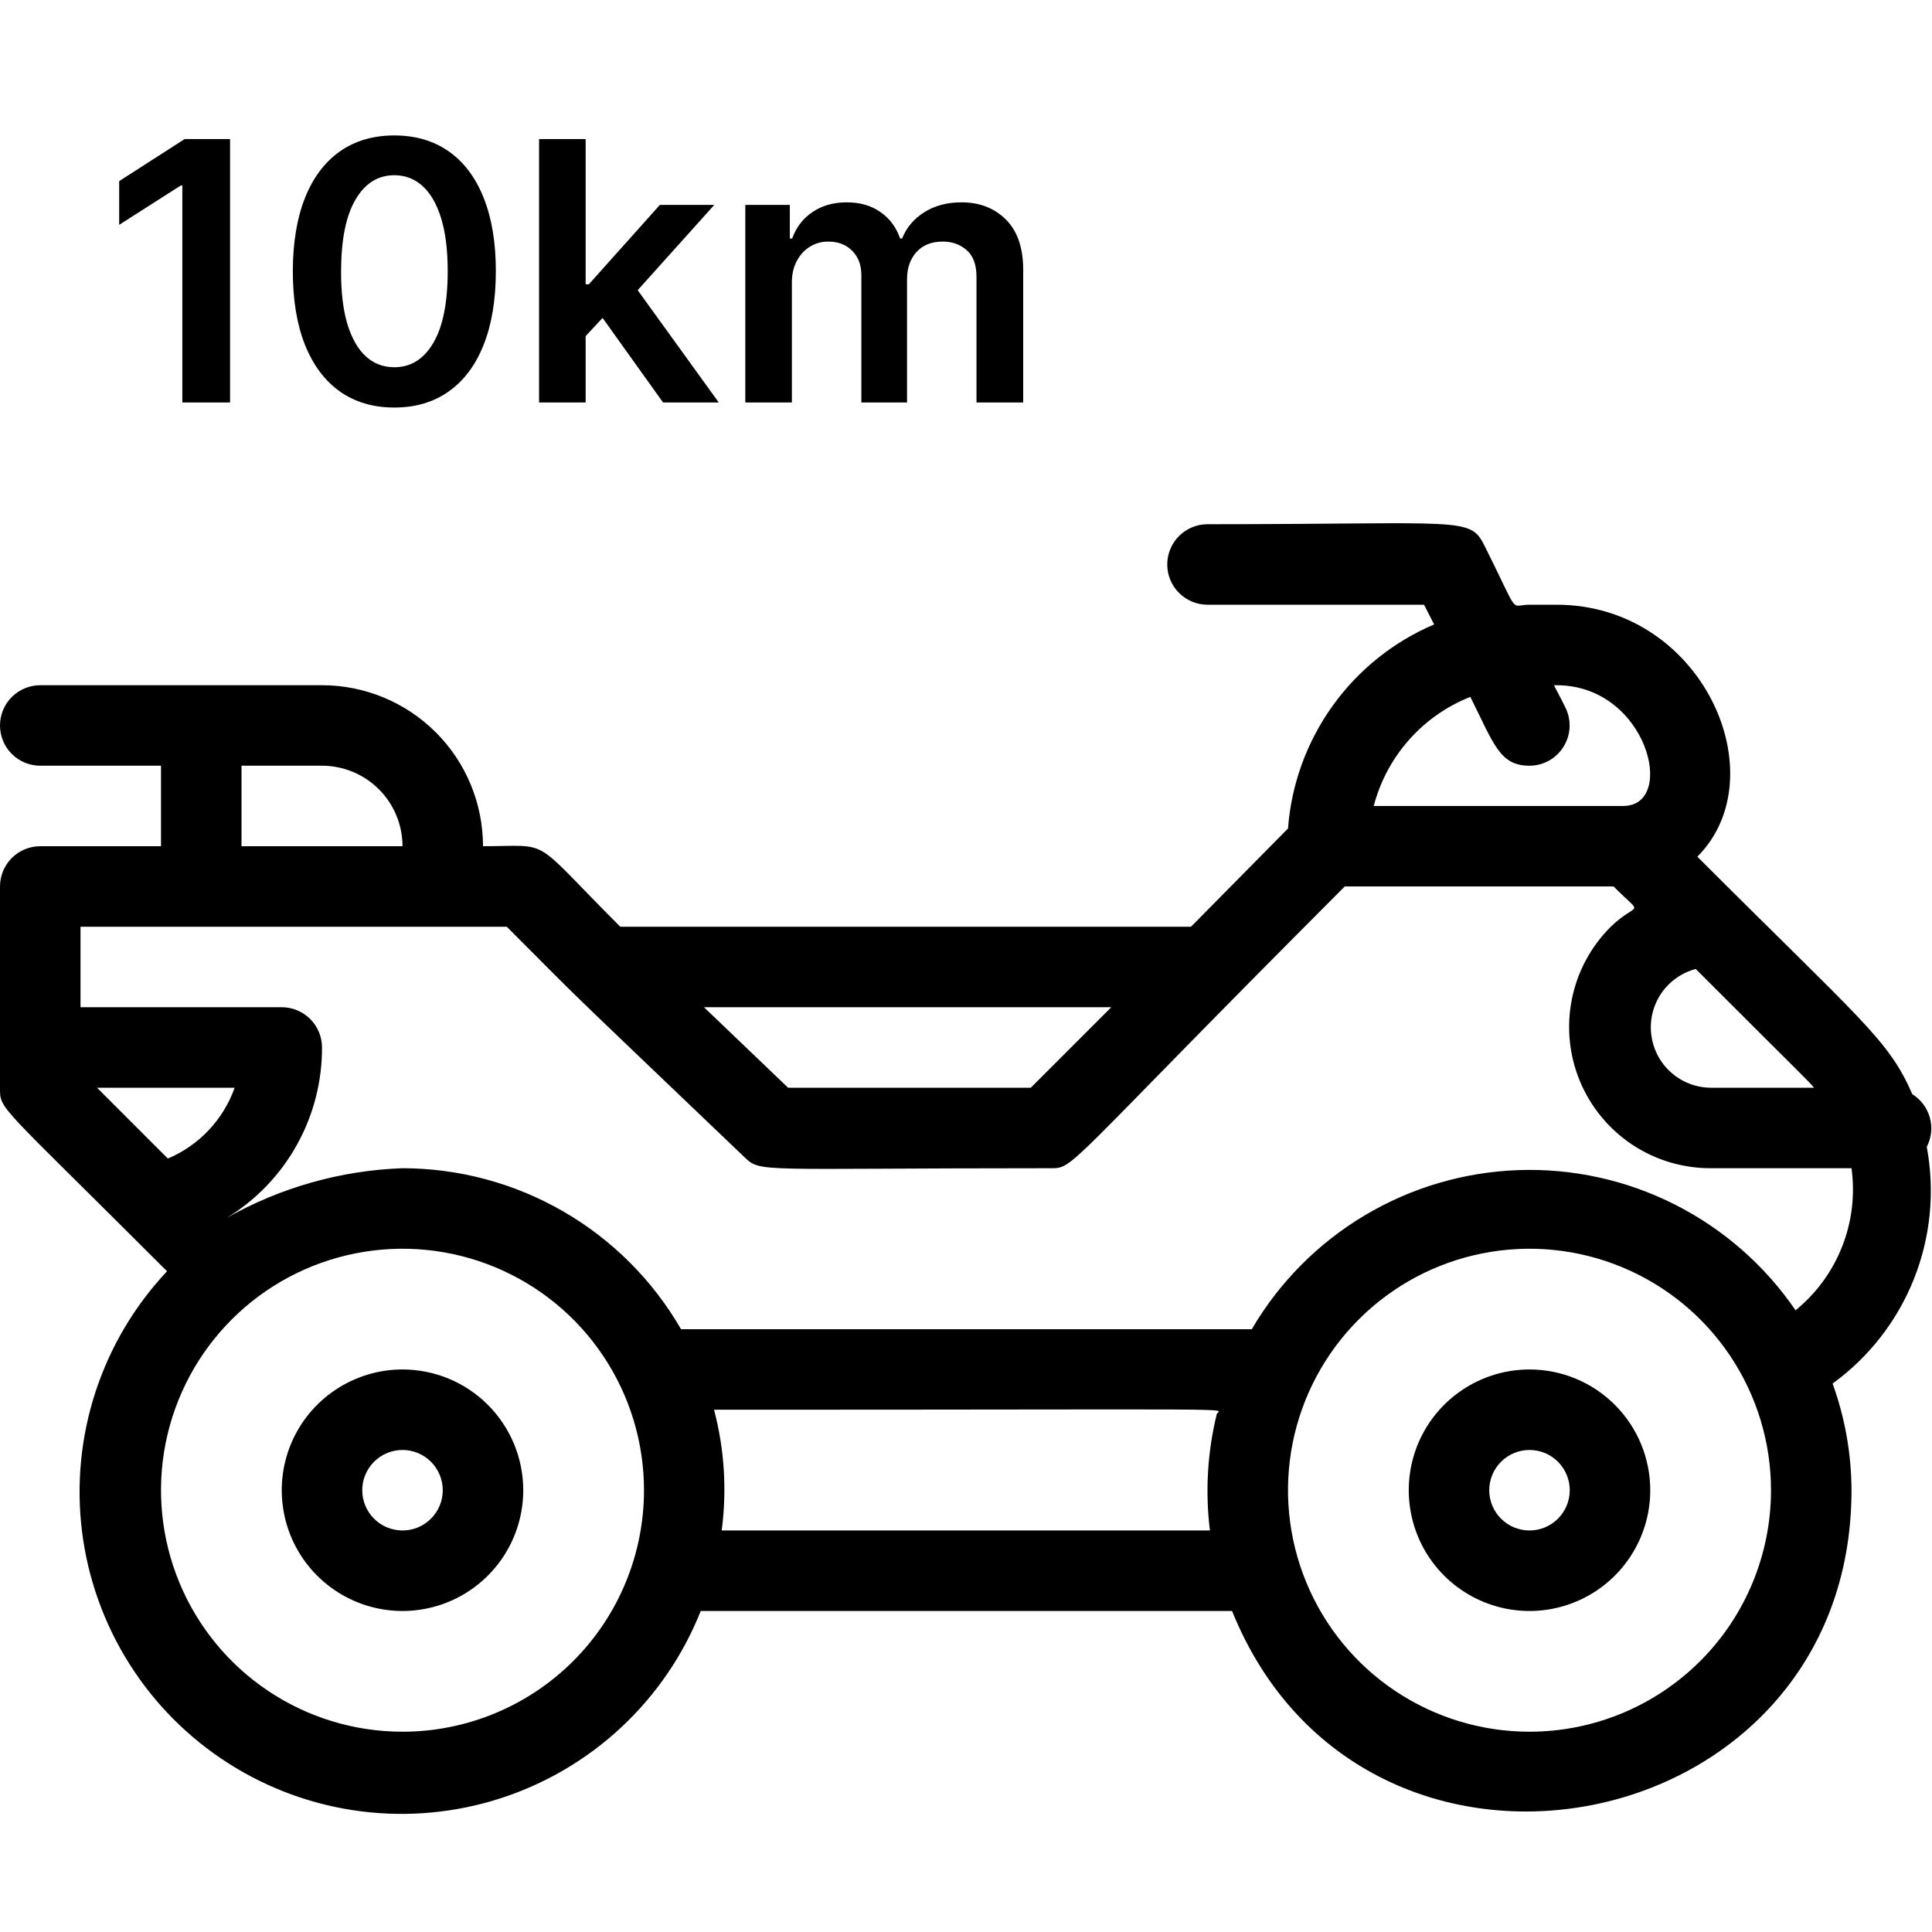 <svg width="48" height="48" viewBox="0 0 48 48" fill="none" xmlns="http://www.w3.org/2000/svg">
<g clip-path="url(#clip0_610_57)">
<path d="M10 34.024C9.407 34.024 8.827 34.2 8.333 34.53C7.84 34.86 7.455 35.328 7.228 35.876C7.001 36.425 6.942 37.028 7.058 37.61C7.173 38.192 7.459 38.726 7.879 39.146C8.298 39.565 8.833 39.851 9.415 39.967C9.997 40.083 10.6 40.023 11.148 39.796C11.696 39.569 12.165 39.184 12.494 38.691C12.824 38.198 13 37.618 13 37.024C13 36.229 12.684 35.466 12.121 34.903C11.559 34.34 10.796 34.024 10 34.024ZM10 38.024C9.735 38.024 9.48 37.919 9.293 37.731C9.105 37.544 9 37.29 9 37.024C9 36.759 9.105 36.505 9.293 36.317C9.48 36.13 9.735 36.024 10 36.024C10.265 36.024 10.52 36.13 10.707 36.317C10.895 36.505 11 36.759 11 37.024C11 37.29 10.895 37.544 10.707 37.731C10.52 37.919 10.265 38.024 10 38.024ZM38 34.024C37.407 34.024 36.827 34.2 36.333 34.53C35.84 34.86 35.455 35.328 35.228 35.876C35.001 36.425 34.942 37.028 35.058 37.61C35.173 38.192 35.459 38.726 35.879 39.146C36.298 39.565 36.833 39.851 37.415 39.967C37.997 40.083 38.6 40.023 39.148 39.796C39.696 39.569 40.165 39.184 40.494 38.691C40.824 38.198 41 37.618 41 37.024C41 36.229 40.684 35.466 40.121 34.903C39.559 34.34 38.796 34.024 38 34.024ZM38 38.024C37.735 38.024 37.48 37.919 37.293 37.731C37.105 37.544 37 37.29 37 37.024C37 36.759 37.105 36.505 37.293 36.317C37.48 36.13 37.735 36.024 38 36.024C38.265 36.024 38.52 36.13 38.707 36.317C38.895 36.505 39 36.759 39 37.024C39 37.29 38.895 37.544 38.707 37.731C38.52 37.919 38.265 38.024 38 38.024Z" fill="black"/>
<path d="M47.51 27.184C46.92 25.824 46.26 25.374 42.17 21.284C44.17 19.284 42.3 15.024 38.67 15.024H38C37.49 15.024 37.78 15.354 36.89 13.574C36.52 12.824 36.4 13.024 30 13.024C29.735 13.024 29.48 13.13 29.293 13.317C29.105 13.505 29 13.759 29 14.024C29 14.289 29.105 14.544 29.293 14.731C29.48 14.919 29.735 15.024 30 15.024H35.38L35.63 15.514C34.618 15.945 33.745 16.646 33.105 17.541C32.465 18.435 32.082 19.488 32 20.584L29.59 23.024H15.41C13.14 20.754 13.75 21.024 12 21.024C12 19.963 11.579 18.946 10.829 18.196C10.078 17.446 9.061 17.024 8 17.024H1C0.735 17.024 0.481 17.13 0.293 17.317C0.105 17.505 7.21731e-05 17.759 7.21731e-05 18.024C7.21731e-05 18.289 0.105 18.544 0.293 18.731C0.481 18.919 0.735 19.024 1 19.024H4V21.024H1C0.735 21.024 0.481 21.13 0.293 21.317C0.105 21.505 7.21731e-05 21.759 7.21731e-05 22.024V27.024C7.21731e-05 27.584 -0.07 27.364 4.15 31.584C3.343 32.442 2.736 33.467 2.371 34.586C2.006 35.705 1.893 36.891 2.039 38.059C2.186 39.228 2.588 40.349 3.218 41.344C3.847 42.339 4.689 43.182 5.682 43.814C6.675 44.446 7.795 44.852 8.963 45.001C10.131 45.15 11.317 45.04 12.437 44.678C13.557 44.316 14.584 43.711 15.444 42.907C16.303 42.102 16.975 41.118 17.41 40.024H30.61C33.88 48.124 46 45.794 46 37.024C45.997 36.12 45.838 35.224 45.53 34.374C46.437 33.716 47.138 32.814 47.552 31.773C47.966 30.732 48.076 29.595 47.87 28.494C47.986 28.271 48.013 28.012 47.947 27.769C47.88 27.526 47.724 27.317 47.51 27.184V27.184ZM45.07 27.024H42.5C42.137 27.021 41.787 26.886 41.516 26.644C41.245 26.403 41.071 26.071 41.026 25.711C40.98 25.351 41.067 24.986 41.27 24.685C41.474 24.384 41.779 24.167 42.13 24.074C44.94 26.884 44.88 26.804 45.07 27.024ZM36.53 17.314C37.12 18.494 37.26 19.024 38 19.024C38.17 19.024 38.338 18.98 38.487 18.896C38.635 18.813 38.76 18.693 38.849 18.547C38.938 18.402 38.989 18.236 38.996 18.066C39.003 17.896 38.967 17.726 38.89 17.574C38.59 16.964 38.57 17.024 38.67 17.024C40.93 17.024 41.67 20.024 40.33 20.024H34.13C34.289 19.416 34.589 18.853 35.006 18.382C35.423 17.911 35.945 17.545 36.53 17.314V17.314ZM27.61 25.024L25.61 27.024H19.58L17.49 25.024H27.61ZM6 19.024H8C8.531 19.024 9.039 19.235 9.414 19.61C9.789 19.985 10 20.494 10 21.024H6V19.024ZM4.17 28.784L2.41 27.024H5.83C5.691 27.417 5.471 27.776 5.185 28.079C4.9 28.382 4.554 28.622 4.17 28.784V28.784ZM10 43.024C8.813 43.024 7.653 42.672 6.667 42.013C5.68 41.354 4.911 40.417 4.457 39.32C4.003 38.224 3.884 37.017 4.115 35.854C4.347 34.69 4.918 33.621 5.757 32.782C6.597 31.942 7.666 31.371 8.83 31.14C9.993 30.908 11.2 31.027 12.296 31.481C13.393 31.935 14.33 32.704 14.989 33.691C15.648 34.678 16 35.837 16 37.024C16 38.615 15.368 40.142 14.243 41.267C13.117 42.392 11.591 43.024 10 43.024ZM17.93 38.024C18.063 37.021 17.998 36.002 17.74 35.024C31.61 35.024 30.27 34.974 30.23 35.134C29.998 36.079 29.941 37.059 30.06 38.024H17.93ZM38 43.024C36.813 43.024 35.653 42.672 34.667 42.013C33.68 41.354 32.911 40.417 32.457 39.32C32.003 38.224 31.884 37.017 32.115 35.854C32.347 34.69 32.918 33.621 33.757 32.782C34.596 31.942 35.666 31.371 36.83 31.14C37.993 30.908 39.2 31.027 40.296 31.481C41.392 31.935 42.33 32.704 42.989 33.691C43.648 34.678 44 35.837 44 37.024C44 38.615 43.368 40.142 42.243 41.267C41.117 42.392 39.591 43.024 38 43.024ZM44.61 32.554C43.849 31.44 42.819 30.537 41.615 29.928C40.412 29.319 39.074 29.024 37.726 29.071C36.378 29.118 35.063 29.505 33.905 30.196C32.746 30.887 31.782 31.86 31.1 33.024H16.92C16.219 31.809 15.21 30.8 13.995 30.098C12.781 29.396 11.403 29.026 10 29.024C8.469 29.079 6.974 29.501 5.64 30.254C6.364 29.811 6.961 29.189 7.374 28.448C7.787 27.707 8.003 26.873 8 26.024C8 25.759 7.895 25.505 7.707 25.317C7.52 25.13 7.265 25.024 7 25.024H2V23.024H12.59C14.8 25.234 13.49 23.964 18.49 28.744C18.91 29.144 18.76 29.024 26.07 29.024C26.72 29.024 26.29 29.154 33.41 22.024H40.09C40.86 22.804 40.7 22.364 40.02 23.024C39.526 23.515 39.19 24.14 39.053 24.823C38.916 25.505 38.984 26.212 39.25 26.855C39.516 27.498 39.967 28.047 40.545 28.434C41.124 28.82 41.804 29.025 42.5 29.024H46C46.091 29.682 46.011 30.353 45.767 30.971C45.524 31.59 45.125 32.135 44.61 32.554Z" fill="black"/>
<path d="M5.716 3.455V10H4.53V4.608H4.492L2.961 5.586V4.5L4.587 3.455H5.716ZM9.797 10.125C9.271 10.125 8.819 9.991 8.442 9.725C8.067 9.457 7.778 9.07 7.576 8.565C7.375 8.058 7.275 7.447 7.275 6.734C7.277 6.02 7.379 5.413 7.579 4.912C7.781 4.409 8.07 4.026 8.445 3.761C8.822 3.497 9.273 3.365 9.797 3.365C10.321 3.365 10.772 3.497 11.149 3.761C11.526 4.026 11.815 4.409 12.015 4.912C12.217 5.415 12.319 6.022 12.319 6.734C12.319 7.45 12.217 8.061 12.015 8.568C11.815 9.073 11.526 9.459 11.149 9.725C10.774 9.991 10.323 10.125 9.797 10.125ZM9.797 9.124C10.206 9.124 10.529 8.923 10.765 8.52C11.004 8.115 11.123 7.52 11.123 6.734C11.123 6.214 11.069 5.777 10.96 5.423C10.852 5.07 10.698 4.803 10.5 4.624C10.302 4.443 10.068 4.353 9.797 4.353C9.39 4.353 9.068 4.555 8.832 4.96C8.595 5.363 8.476 5.954 8.474 6.734C8.472 7.256 8.524 7.695 8.63 8.05C8.739 8.406 8.892 8.675 9.091 8.856C9.289 9.035 9.524 9.124 9.797 9.124ZM14.448 8.46L14.445 7.063H14.63L16.394 5.091H17.746L15.576 7.507H15.336L14.448 8.46ZM13.393 10V3.455H14.55V10H13.393ZM16.474 10L14.876 7.766L15.656 6.951L17.858 10H16.474ZM18.517 10V5.091H19.623V5.925H19.681C19.783 5.644 19.952 5.424 20.189 5.267C20.425 5.107 20.708 5.027 21.036 5.027C21.368 5.027 21.648 5.108 21.876 5.27C22.106 5.43 22.268 5.648 22.362 5.925H22.413C22.522 5.652 22.705 5.435 22.963 5.273C23.223 5.109 23.531 5.027 23.887 5.027C24.338 5.027 24.707 5.17 24.992 5.455C25.278 5.741 25.421 6.157 25.421 6.705V10H24.261V6.884C24.261 6.579 24.18 6.357 24.018 6.216C23.856 6.073 23.658 6.002 23.423 6.002C23.144 6.002 22.926 6.089 22.768 6.264C22.613 6.436 22.535 6.661 22.535 6.938V10H21.4V6.836C21.4 6.582 21.323 6.38 21.17 6.229C21.019 6.077 20.821 6.002 20.576 6.002C20.409 6.002 20.258 6.044 20.122 6.13C19.985 6.213 19.877 6.331 19.796 6.484C19.715 6.636 19.674 6.812 19.674 7.015V10H18.517Z" fill="black"/>
</g>
<defs>
<clipPath id="clip0_610_57">
<rect width="48" height="48" fill="white"/>
</clipPath>
</defs>
</svg>
